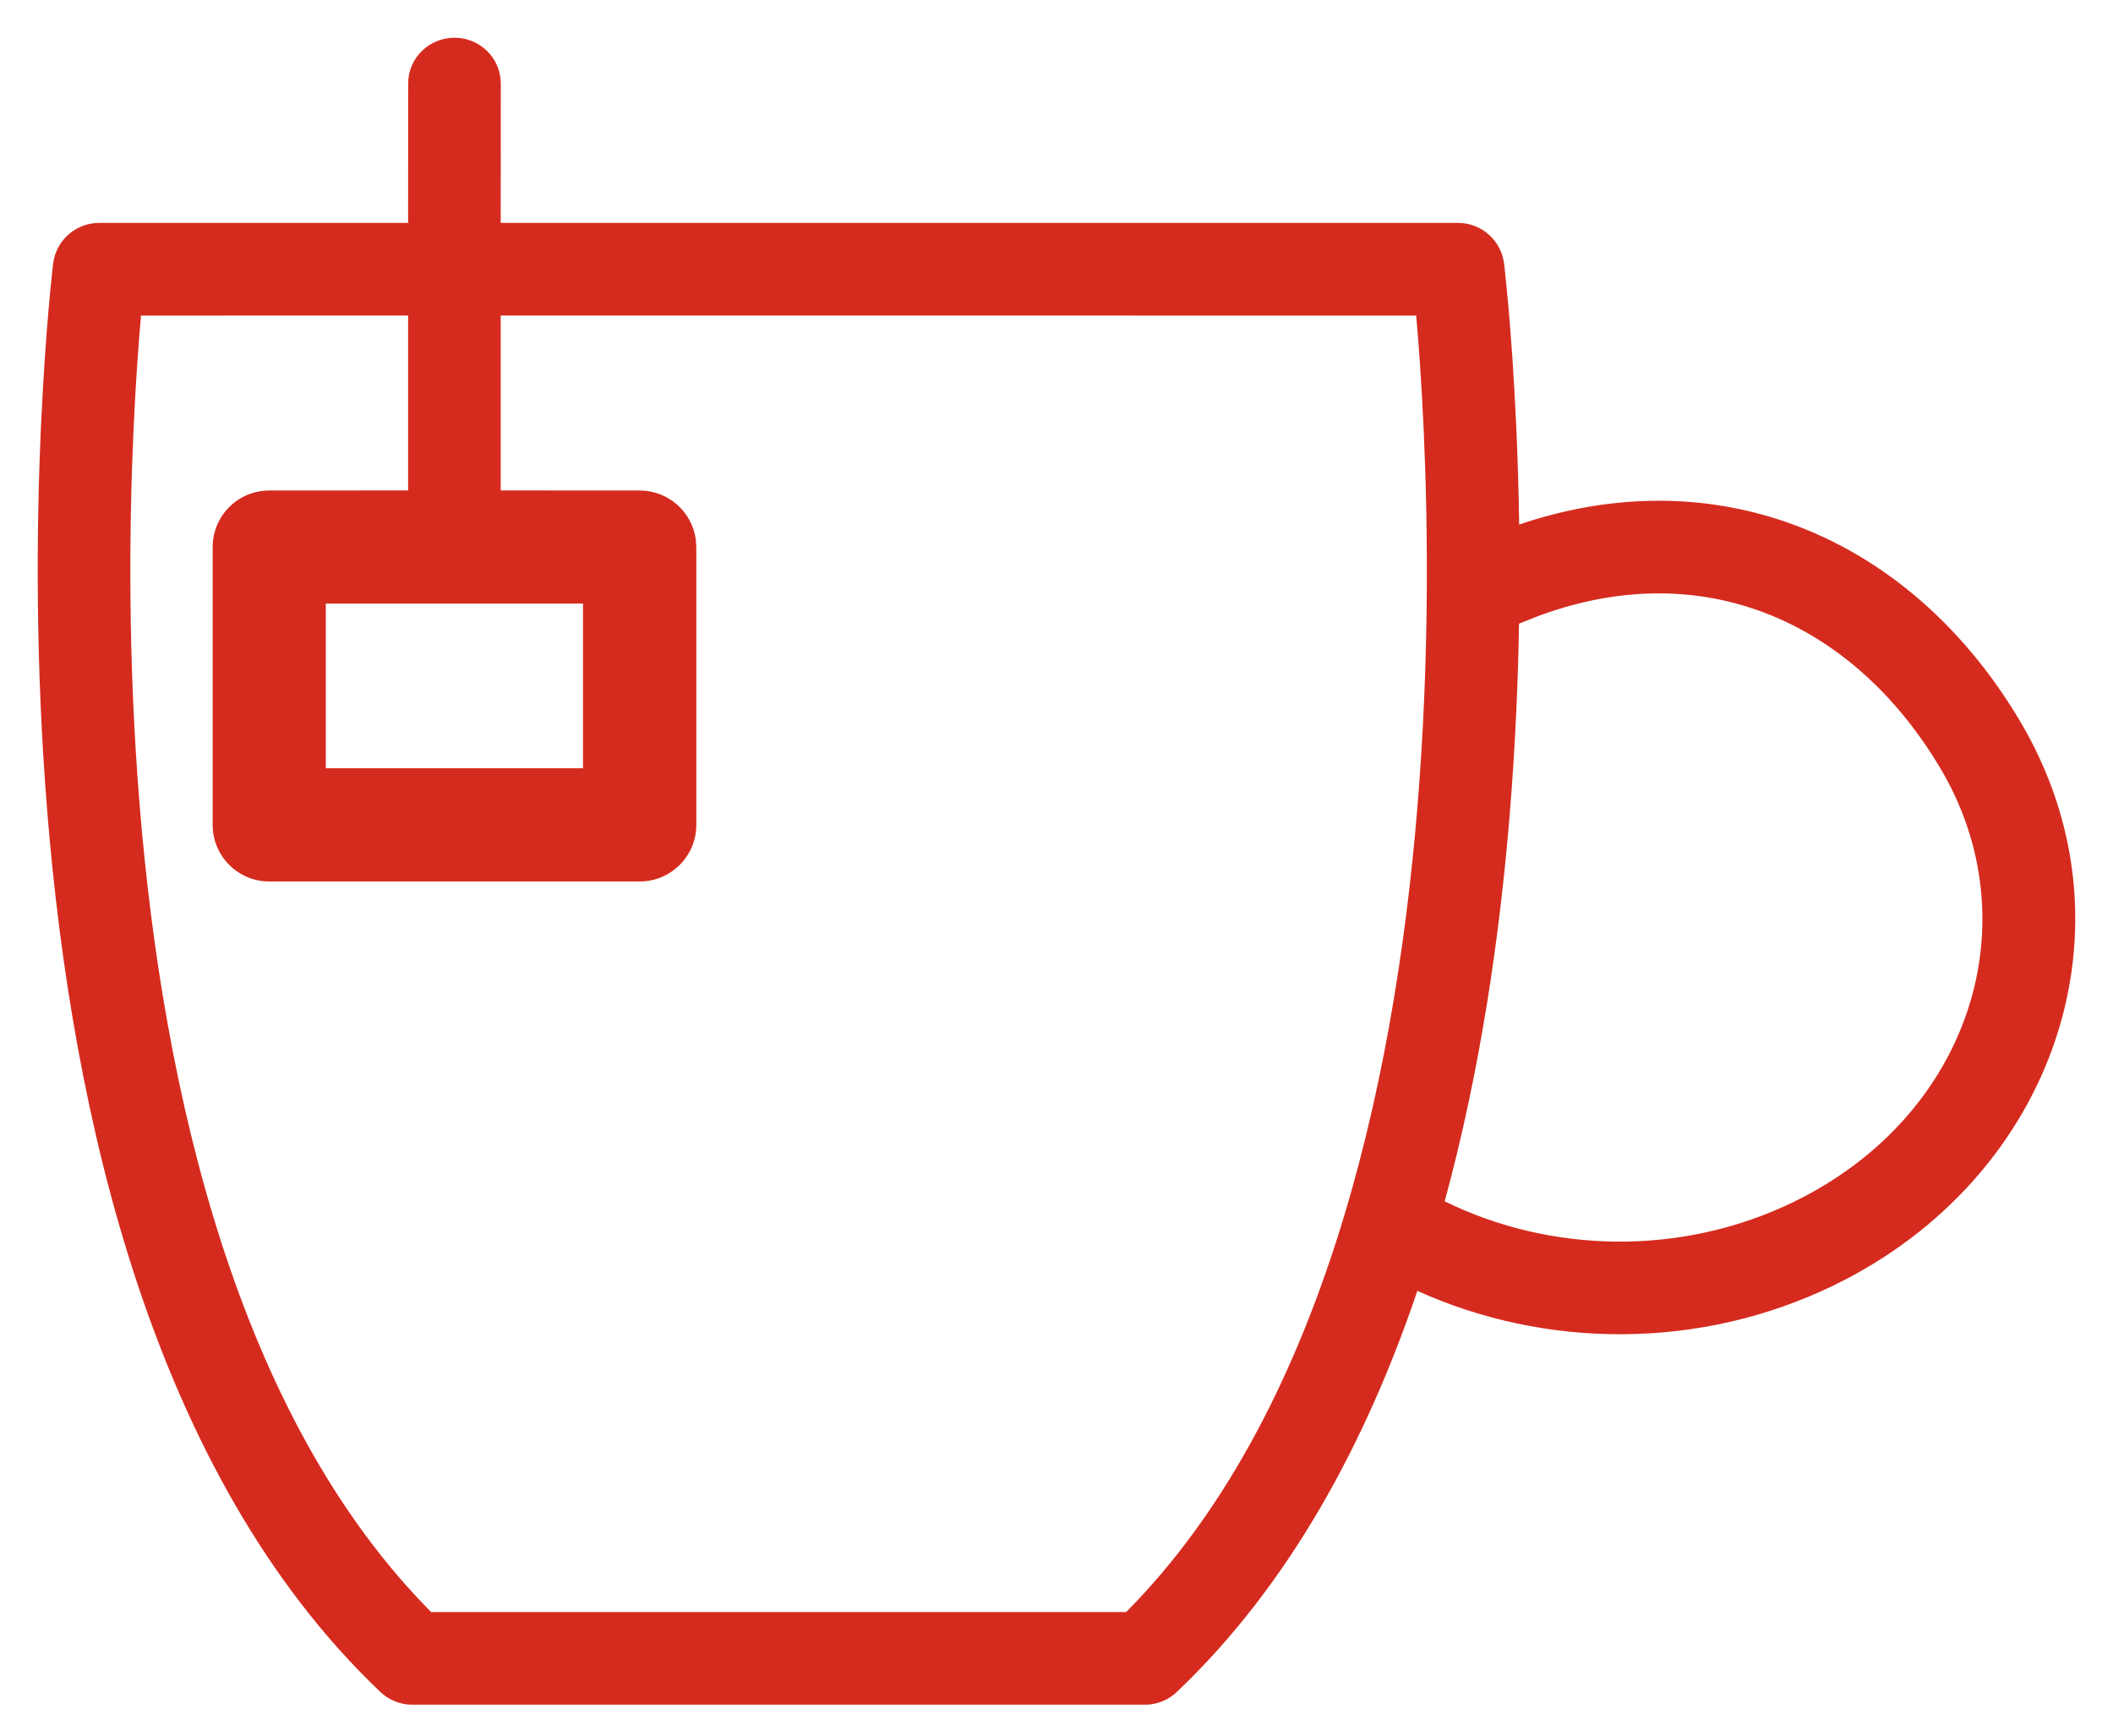 <?xml version="1.0" encoding="UTF-8"?>
<svg width="28px" height="23px" viewBox="0 0 28 23" version="1.1" xmlns="http://www.w3.org/2000/svg" xmlns:xlink="http://www.w3.org/1999/xlink">
    <title>DED689CB-3385-4113-9BB5-D2D59B6B90B9</title>
    <g id="🏠-Home" stroke="none" stroke-width="1" fill="none" fill-rule="evenodd">
        <g id="1.1-Home" transform="translate(-516, -4101)" fill="#D52B1E">
            <g id="Group-13" transform="translate(2, 3949)">
                <g id="UI/Extras/Value-Services/Center" transform="translate(464, 124)">
                    <g id="Icon/20/card" transform="translate(50.5, 28.5)">
                        <path d="M5.522,0 C5.861,0 6.136,0.271 6.136,0.606 L6.135,2.454 L18.822,2.454 C19.132,2.454 19.393,2.686 19.431,2.994 L19.432,2.997 L19.433,3.005 L19.436,3.036 C19.439,3.062 19.443,3.1 19.448,3.15 C19.459,3.25 19.473,3.395 19.49,3.582 C19.523,3.954 19.562,4.49 19.592,5.15 C19.61,5.542 19.624,5.979 19.631,6.451 C20.815,6.049 21.991,6.037 23.065,6.383 C24.374,6.805 25.483,7.741 26.259,9.041 C27.885,11.761 26.732,15.105 23.806,16.53 C22.019,17.4 19.968,17.37 18.282,16.606 C17.6,18.619 16.588,20.5 15.096,21.92 C14.982,22.029 14.83,22.09 14.673,22.09 L4.962,22.09 C4.805,22.09 4.653,22.029 4.539,21.92 C1.499,19.027 0.451,14.221 0.128,10.277 C-0.035,8.285 -0.017,6.468 0.043,5.15 C0.073,4.49 0.113,3.954 0.145,3.582 C0.162,3.395 0.176,3.25 0.187,3.15 C0.192,3.1 0.196,3.062 0.199,3.036 L0.203,3.005 L0.204,2.997 L0.204,2.994 C0.242,2.686 0.503,2.454 0.813,2.454 L4.908,2.454 L4.909,0.606 C4.909,0.271 5.184,0 5.522,0 Z M4.908,3.681 L1.368,3.682 C1.368,3.684 1.368,3.686 1.368,3.689 C1.336,4.046 1.298,4.565 1.269,5.205 C1.211,6.487 1.193,8.25 1.351,10.177 C1.663,13.99 2.652,18.282 5.213,20.862 L14.423,20.862 C16.983,18.282 17.972,13.99 18.284,10.177 C18.442,8.25 18.424,6.487 18.366,5.205 C18.337,4.565 18.299,4.046 18.267,3.689 C18.267,3.686 18.267,3.684 18.267,3.682 L6.135,3.681 L6.135,5.999 L7.977,6 C8.356,6 8.67,6.282 8.72,6.648 L8.727,6.75 L8.727,10.431 C8.727,10.845 8.391,11.181 7.977,11.181 L7.977,11.181 L3.068,11.181 C2.654,11.181 2.318,10.845 2.318,10.431 L2.318,10.431 L2.318,6.75 C2.318,6.335 2.654,6 3.068,6 L3.068,6 L4.908,5.999 L4.908,3.681 Z M19.853,7.675 L19.629,7.765 C19.616,8.55 19.579,9.396 19.507,10.277 C19.374,11.909 19.116,13.688 18.644,15.419 C20.03,16.102 21.766,16.158 23.269,15.427 C25.616,14.284 26.425,11.711 25.206,9.67 C24.56,8.589 23.676,7.869 22.689,7.552 C21.838,7.277 20.87,7.29 19.853,7.675 Z M7.226,7.498 L3.817,7.498 L3.817,9.681 L7.226,9.681 L7.226,7.498 Z" id="Desayuno"></path>
                    </g>
                </g>
            </g>
        </g>
    </g>
</svg>